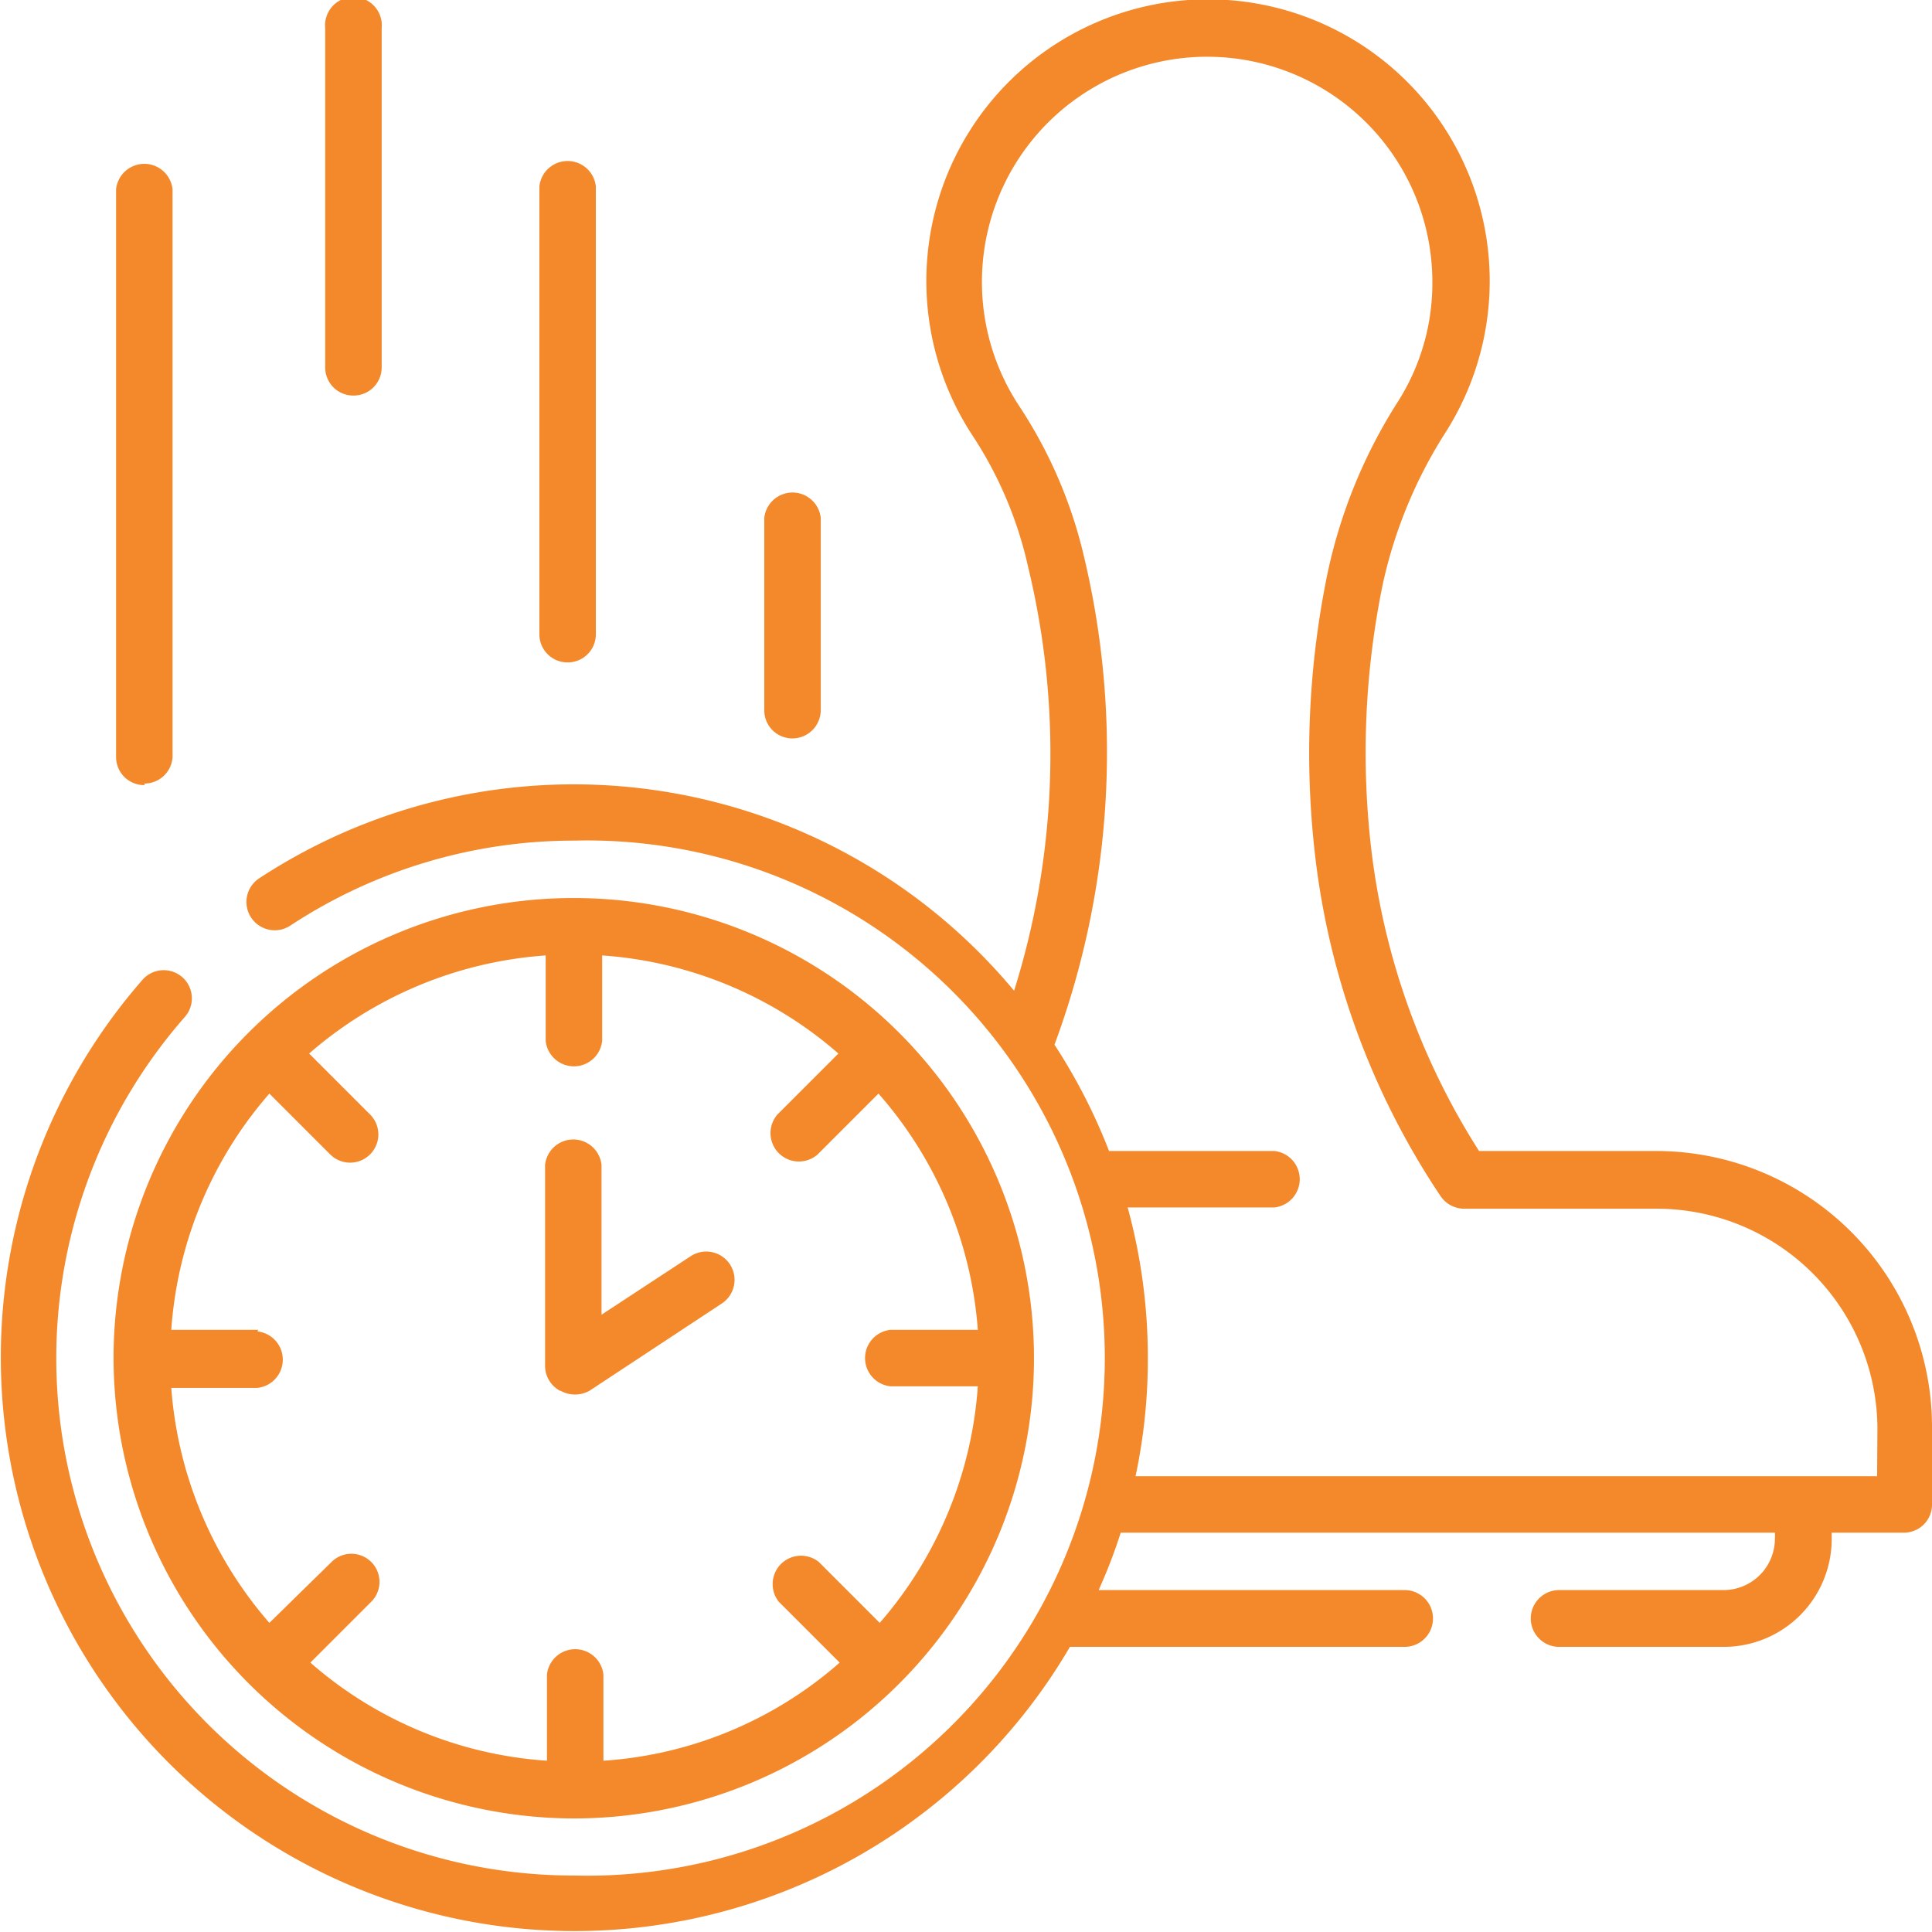 <svg xmlns="http://www.w3.org/2000/svg" viewBox="0 0 61.25 61.25"><defs><style>.cls-1{fill:#f3892a;}</style></defs><title>Features (4)</title><g id="Capa_2" data-name="Capa 2"><g id="Desktop"><g id="Features"><path class="cls-1" d="M52.51,36.49H46.89a22.76,22.76,0,0,1-3.44-9.77,26.5,26.5,0,0,1,.39-8.21,14.77,14.77,0,0,1,2-4.82,8.93,8.93,0,1,0-15,.13A12.5,12.5,0,0,1,32.6,18a25.11,25.11,0,0,1-.45,13.41A18.17,18.17,0,0,0,8.21,27.85a.89.89,0,0,0,1,1.49,16.35,16.35,0,0,1,9-2.69,16.41,16.41,0,1,1,0,32.81A16.4,16.4,0,0,1,5.86,32.24a.89.89,0,0,0-1.34-1.18,18.19,18.19,0,1,0,29.4,21.15H44.53a.9.9,0,0,0,0-1.8h-9.7a16.67,16.67,0,0,0,.7-1.82H56.27a1.27,1.27,0,0,1,0,.2,1.63,1.63,0,0,1-1.62,1.62H49.43a.9.9,0,0,0,0,1.8h5.23a3.42,3.42,0,0,0,3.41-3.42v-.2h2.29a.89.89,0,0,0,.89-.9V45.23a8.75,8.75,0,0,0-8.74-8.74Zm7,10.31H36a17.78,17.78,0,0,0,.39-3.74,18,18,0,0,0-.64-4.78H40.4a.9.9,0,0,0,0-1.79H35.16a18.17,18.17,0,0,0-1.73-3.37,26.69,26.69,0,0,0,.92-15.54,14.68,14.68,0,0,0-2.06-4.74A7.14,7.14,0,1,1,45.41,8.92a7,7,0,0,1-1.09,3.81,16.44,16.44,0,0,0-2.23,5.43,28.18,28.18,0,0,0-.42,8.76,24.47,24.47,0,0,0,4,11,.91.91,0,0,0,.75.4h6.1a7,7,0,0,1,7,6.95Z"/><path class="cls-1" d="M18.19,57.65A14.59,14.59,0,1,0,3.6,43.06,14.62,14.62,0,0,0,18.19,57.65Zm-10-15.49H5.43a12.73,12.73,0,0,1,3.11-7.49l1.93,1.93a.89.89,0,0,0,1.26-1.27L9.8,33.4a12.78,12.78,0,0,1,7.5-3.11V33a.9.9,0,0,0,1.79,0V30.29a12.73,12.73,0,0,1,7.49,3.11l-1.93,1.93a.9.9,0,0,0,1.27,1.27l1.93-1.93A12.75,12.75,0,0,1,31,42.16H28.23a.9.9,0,0,0,0,1.79H31a12.78,12.78,0,0,1-3.11,7.5l-1.93-1.93a.9.9,0,0,0-1.27,1.26l1.93,1.93a12.6,12.6,0,0,1-7.49,3.11V53.09a.9.9,0,0,0-1.79,0v2.73a12.66,12.66,0,0,1-7.5-3.11l1.93-1.93a.89.89,0,0,0-1.26-1.26L8.54,51.45A12.78,12.78,0,0,1,5.43,44H8.16a.9.9,0,0,0,0-1.79Z"/><path class="cls-1" d="M17.77,44.09a.94.94,0,0,0,.92,0l4.2-2.77a.89.89,0,0,0-1-1.49l-2.82,1.85V36.93a.9.9,0,0,0-1.79,0V43.3a.9.9,0,0,0,.47.79Z"/><path class="cls-1" d="M11.21,12.54a.89.89,0,0,0,.89-.89V.9a.9.9,0,1,0-1.79,0V11.65a.89.89,0,0,0,.9.89Z"/><path class="cls-1" d="M18,21a.89.89,0,0,0,.89-.89V5.91a.9.9,0,0,0-1.79,0V20.13A.89.89,0,0,0,18,21Z"/><path class="cls-1" d="M4.58,24.84A.89.89,0,0,0,5.47,24v-18a.9.9,0,0,0-1.79,0V24a.89.89,0,0,0,.9.89Z"/><path class="cls-1" d="M25.12,23.41a.9.9,0,0,0,.9-.9V16.42a.9.9,0,0,0-1.79,0v6.09a.89.89,0,0,0,.89.9Z"/></g></g></g></svg>